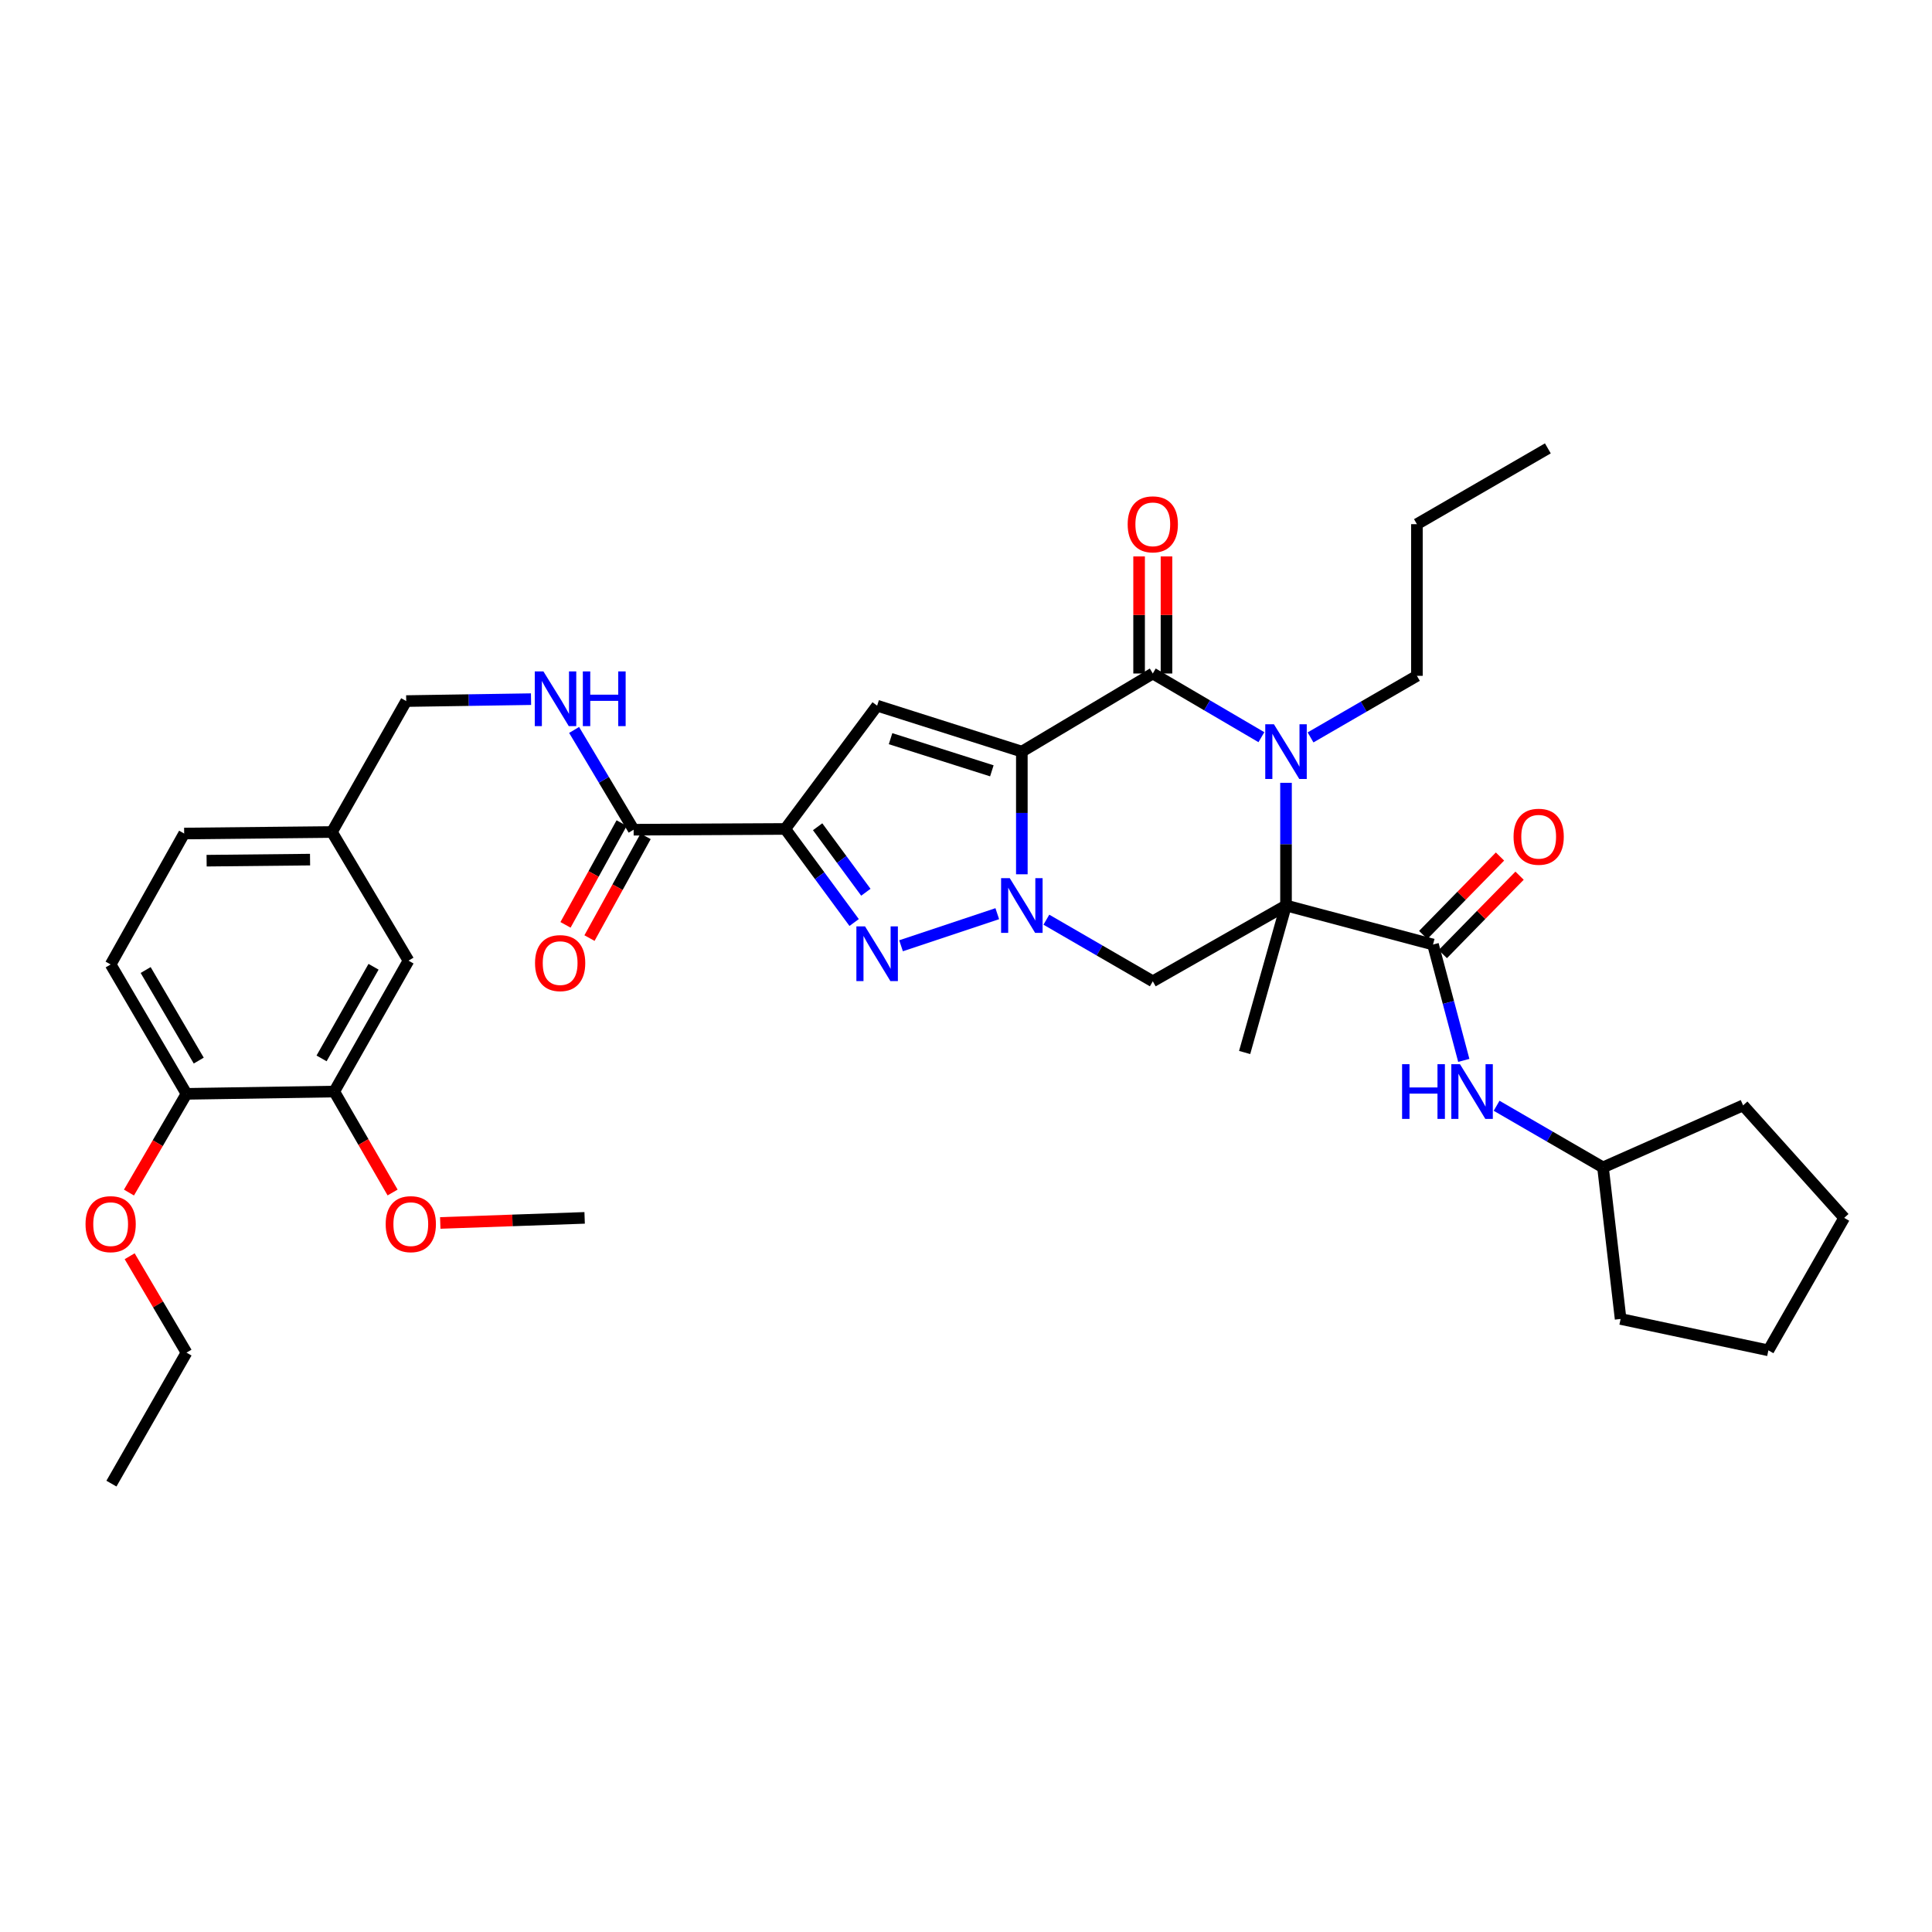 <?xml version='1.0' encoding='iso-8859-1'?>
<svg version='1.1' baseProfile='full'
              xmlns='http://www.w3.org/2000/svg'
                      xmlns:rdkit='http://www.rdkit.org/xml'
                      xmlns:xlink='http://www.w3.org/1999/xlink'
                  xml:space='preserve'
width='1000px' height='1000px' viewBox='0 0 1000 1000'>
<!-- END OF HEADER -->
<rect style='opacity:1.0;fill:#FFFFFF;stroke:none' width='1000' height='1000' x='0' y='0'> </rect>
<path class='bond-0' d='M 528.903,389.034 L 528.903,420.782' style='fill:none;fill-rule:evenodd;stroke:#000000;stroke-width:6px;stroke-linecap:butt;stroke-linejoin:miter;stroke-opacity:1' />
<path class='bond-0' d='M 528.903,420.782 L 528.903,452.53' style='fill:none;fill-rule:evenodd;stroke:#0000FF;stroke-width:6px;stroke-linecap:butt;stroke-linejoin:miter;stroke-opacity:1' />
<path class='bond-2' d='M 528.903,389.034 L 596.683,348.604' style='fill:none;fill-rule:evenodd;stroke:#000000;stroke-width:6px;stroke-linecap:butt;stroke-linejoin:miter;stroke-opacity:1' />
<path class='bond-6' d='M 528.903,389.034 L 454.004,365.259' style='fill:none;fill-rule:evenodd;stroke:#000000;stroke-width:6px;stroke-linecap:butt;stroke-linejoin:miter;stroke-opacity:1' />
<path class='bond-6' d='M 513.38,398.978 L 460.95,382.336' style='fill:none;fill-rule:evenodd;stroke:#000000;stroke-width:6px;stroke-linecap:butt;stroke-linejoin:miter;stroke-opacity:1' />
<path class='bond-5' d='M 516.189,472.921 L 466.383,489.532' style='fill:none;fill-rule:evenodd;stroke:#0000FF;stroke-width:6px;stroke-linecap:butt;stroke-linejoin:miter;stroke-opacity:1' />
<path class='bond-7' d='M 541.601,476.033 L 569.142,491.977' style='fill:none;fill-rule:evenodd;stroke:#0000FF;stroke-width:6px;stroke-linecap:butt;stroke-linejoin:miter;stroke-opacity:1' />
<path class='bond-7' d='M 569.142,491.977 L 596.683,507.922' style='fill:none;fill-rule:evenodd;stroke:#000000;stroke-width:6px;stroke-linecap:butt;stroke-linejoin:miter;stroke-opacity:1' />
<path class='bond-1' d='M 665.636,468.681 L 665.636,436.933' style='fill:none;fill-rule:evenodd;stroke:#000000;stroke-width:6px;stroke-linecap:butt;stroke-linejoin:miter;stroke-opacity:1' />
<path class='bond-1' d='M 665.636,436.933 L 665.636,405.185' style='fill:none;fill-rule:evenodd;stroke:#0000FF;stroke-width:6px;stroke-linecap:butt;stroke-linejoin:miter;stroke-opacity:1' />
<path class='bond-8' d='M 665.636,468.681 L 741.724,488.896' style='fill:none;fill-rule:evenodd;stroke:#000000;stroke-width:6px;stroke-linecap:butt;stroke-linejoin:miter;stroke-opacity:1' />
<path class='bond-19' d='M 665.636,468.681 L 644.224,544.769' style='fill:none;fill-rule:evenodd;stroke:#000000;stroke-width:6px;stroke-linecap:butt;stroke-linejoin:miter;stroke-opacity:1' />
<path class='bond-36' d='M 665.636,468.681 L 596.683,507.922' style='fill:none;fill-rule:evenodd;stroke:#000000;stroke-width:6px;stroke-linecap:butt;stroke-linejoin:miter;stroke-opacity:1' />
<path class='bond-3' d='M 596.683,348.604 L 624.79,365.084' style='fill:none;fill-rule:evenodd;stroke:#000000;stroke-width:6px;stroke-linecap:butt;stroke-linejoin:miter;stroke-opacity:1' />
<path class='bond-3' d='M 624.79,365.084 L 652.898,381.565' style='fill:none;fill-rule:evenodd;stroke:#0000FF;stroke-width:6px;stroke-linecap:butt;stroke-linejoin:miter;stroke-opacity:1' />
<path class='bond-12' d='M 603.77,348.604 L 603.77,318.303' style='fill:none;fill-rule:evenodd;stroke:#000000;stroke-width:6px;stroke-linecap:butt;stroke-linejoin:miter;stroke-opacity:1' />
<path class='bond-12' d='M 603.77,318.303 L 603.77,288.003' style='fill:none;fill-rule:evenodd;stroke:#FF0000;stroke-width:6px;stroke-linecap:butt;stroke-linejoin:miter;stroke-opacity:1' />
<path class='bond-12' d='M 589.595,348.604 L 589.595,318.303' style='fill:none;fill-rule:evenodd;stroke:#000000;stroke-width:6px;stroke-linecap:butt;stroke-linejoin:miter;stroke-opacity:1' />
<path class='bond-12' d='M 589.595,318.303 L 589.595,288.003' style='fill:none;fill-rule:evenodd;stroke:#FF0000;stroke-width:6px;stroke-linecap:butt;stroke-linejoin:miter;stroke-opacity:1' />
<path class='bond-20' d='M 678.334,381.683 L 705.863,365.746' style='fill:none;fill-rule:evenodd;stroke:#0000FF;stroke-width:6px;stroke-linecap:butt;stroke-linejoin:miter;stroke-opacity:1' />
<path class='bond-20' d='M 705.863,365.746 L 733.393,349.808' style='fill:none;fill-rule:evenodd;stroke:#000000;stroke-width:6px;stroke-linecap:butt;stroke-linejoin:miter;stroke-opacity:1' />
<path class='bond-4' d='M 406.439,429.062 L 454.004,365.259' style='fill:none;fill-rule:evenodd;stroke:#000000;stroke-width:6px;stroke-linecap:butt;stroke-linejoin:miter;stroke-opacity:1' />
<path class='bond-9' d='M 406.439,429.062 L 327.965,429.456' style='fill:none;fill-rule:evenodd;stroke:#000000;stroke-width:6px;stroke-linecap:butt;stroke-linejoin:miter;stroke-opacity:1' />
<path class='bond-37' d='M 406.439,429.062 L 424.27,453.279' style='fill:none;fill-rule:evenodd;stroke:#000000;stroke-width:6px;stroke-linecap:butt;stroke-linejoin:miter;stroke-opacity:1' />
<path class='bond-37' d='M 424.27,453.279 L 442.101,477.495' style='fill:none;fill-rule:evenodd;stroke:#0000FF;stroke-width:6px;stroke-linecap:butt;stroke-linejoin:miter;stroke-opacity:1' />
<path class='bond-37' d='M 423.203,427.922 L 435.685,444.874' style='fill:none;fill-rule:evenodd;stroke:#000000;stroke-width:6px;stroke-linecap:butt;stroke-linejoin:miter;stroke-opacity:1' />
<path class='bond-37' d='M 435.685,444.874 L 448.166,461.826' style='fill:none;fill-rule:evenodd;stroke:#0000FF;stroke-width:6px;stroke-linecap:butt;stroke-linejoin:miter;stroke-opacity:1' />
<path class='bond-10' d='M 741.724,488.896 L 749.689,518.876' style='fill:none;fill-rule:evenodd;stroke:#000000;stroke-width:6px;stroke-linecap:butt;stroke-linejoin:miter;stroke-opacity:1' />
<path class='bond-10' d='M 749.689,518.876 L 757.654,548.856' style='fill:none;fill-rule:evenodd;stroke:#0000FF;stroke-width:6px;stroke-linecap:butt;stroke-linejoin:miter;stroke-opacity:1' />
<path class='bond-14' d='M 746.789,493.854 L 766.658,473.553' style='fill:none;fill-rule:evenodd;stroke:#000000;stroke-width:6px;stroke-linecap:butt;stroke-linejoin:miter;stroke-opacity:1' />
<path class='bond-14' d='M 766.658,473.553 L 786.526,453.253' style='fill:none;fill-rule:evenodd;stroke:#FF0000;stroke-width:6px;stroke-linecap:butt;stroke-linejoin:miter;stroke-opacity:1' />
<path class='bond-14' d='M 736.659,483.939 L 756.528,463.638' style='fill:none;fill-rule:evenodd;stroke:#000000;stroke-width:6px;stroke-linecap:butt;stroke-linejoin:miter;stroke-opacity:1' />
<path class='bond-14' d='M 756.528,463.638 L 776.396,443.338' style='fill:none;fill-rule:evenodd;stroke:#FF0000;stroke-width:6px;stroke-linecap:butt;stroke-linejoin:miter;stroke-opacity:1' />
<path class='bond-11' d='M 327.965,429.456 L 312.562,403.636' style='fill:none;fill-rule:evenodd;stroke:#000000;stroke-width:6px;stroke-linecap:butt;stroke-linejoin:miter;stroke-opacity:1' />
<path class='bond-11' d='M 312.562,403.636 L 297.159,377.817' style='fill:none;fill-rule:evenodd;stroke:#0000FF;stroke-width:6px;stroke-linecap:butt;stroke-linejoin:miter;stroke-opacity:1' />
<path class='bond-16' d='M 321.759,426.033 L 307.233,452.369' style='fill:none;fill-rule:evenodd;stroke:#000000;stroke-width:6px;stroke-linecap:butt;stroke-linejoin:miter;stroke-opacity:1' />
<path class='bond-16' d='M 307.233,452.369 L 292.707,478.705' style='fill:none;fill-rule:evenodd;stroke:#FF0000;stroke-width:6px;stroke-linecap:butt;stroke-linejoin:miter;stroke-opacity:1' />
<path class='bond-16' d='M 334.171,432.879 L 319.645,459.215' style='fill:none;fill-rule:evenodd;stroke:#000000;stroke-width:6px;stroke-linecap:butt;stroke-linejoin:miter;stroke-opacity:1' />
<path class='bond-16' d='M 319.645,459.215 L 305.119,485.551' style='fill:none;fill-rule:evenodd;stroke:#FF0000;stroke-width:6px;stroke-linecap:butt;stroke-linejoin:miter;stroke-opacity:1' />
<path class='bond-23' d='M 774.637,572.34 L 802.174,588.29' style='fill:none;fill-rule:evenodd;stroke:#0000FF;stroke-width:6px;stroke-linecap:butt;stroke-linejoin:miter;stroke-opacity:1' />
<path class='bond-23' d='M 802.174,588.29 L 829.711,604.241' style='fill:none;fill-rule:evenodd;stroke:#000000;stroke-width:6px;stroke-linecap:butt;stroke-linejoin:miter;stroke-opacity:1' />
<path class='bond-22' d='M 274.863,361.879 L 242.56,362.376' style='fill:none;fill-rule:evenodd;stroke:#0000FF;stroke-width:6px;stroke-linecap:butt;stroke-linejoin:miter;stroke-opacity:1' />
<path class='bond-22' d='M 242.56,362.376 L 210.258,362.873' style='fill:none;fill-rule:evenodd;stroke:#000000;stroke-width:6px;stroke-linecap:butt;stroke-linejoin:miter;stroke-opacity:1' />
<path class='bond-13' d='M 173.009,564.984 L 211.439,497.228' style='fill:none;fill-rule:evenodd;stroke:#000000;stroke-width:6px;stroke-linecap:butt;stroke-linejoin:miter;stroke-opacity:1' />
<path class='bond-13' d='M 166.444,547.828 L 193.345,500.398' style='fill:none;fill-rule:evenodd;stroke:#000000;stroke-width:6px;stroke-linecap:butt;stroke-linejoin:miter;stroke-opacity:1' />
<path class='bond-25' d='M 173.009,564.984 L 188.109,591.11' style='fill:none;fill-rule:evenodd;stroke:#000000;stroke-width:6px;stroke-linecap:butt;stroke-linejoin:miter;stroke-opacity:1' />
<path class='bond-25' d='M 188.109,591.11 L 203.208,617.237' style='fill:none;fill-rule:evenodd;stroke:#FF0000;stroke-width:6px;stroke-linecap:butt;stroke-linejoin:miter;stroke-opacity:1' />
<path class='bond-39' d='M 173.009,564.984 L 96.528,566.173' style='fill:none;fill-rule:evenodd;stroke:#000000;stroke-width:6px;stroke-linecap:butt;stroke-linejoin:miter;stroke-opacity:1' />
<path class='bond-15' d='M 96.528,566.173 L 57.271,499.205' style='fill:none;fill-rule:evenodd;stroke:#000000;stroke-width:6px;stroke-linecap:butt;stroke-linejoin:miter;stroke-opacity:1' />
<path class='bond-15' d='M 102.868,548.96 L 75.388,502.082' style='fill:none;fill-rule:evenodd;stroke:#000000;stroke-width:6px;stroke-linecap:butt;stroke-linejoin:miter;stroke-opacity:1' />
<path class='bond-26' d='M 96.528,566.173 L 81.64,591.72' style='fill:none;fill-rule:evenodd;stroke:#000000;stroke-width:6px;stroke-linecap:butt;stroke-linejoin:miter;stroke-opacity:1' />
<path class='bond-26' d='M 81.64,591.72 L 66.752,617.267' style='fill:none;fill-rule:evenodd;stroke:#FF0000;stroke-width:6px;stroke-linecap:butt;stroke-linejoin:miter;stroke-opacity:1' />
<path class='bond-17' d='M 211.439,497.228 L 171.812,430.645' style='fill:none;fill-rule:evenodd;stroke:#000000;stroke-width:6px;stroke-linecap:butt;stroke-linejoin:miter;stroke-opacity:1' />
<path class='bond-18' d='M 57.271,499.205 L 95.323,431.433' style='fill:none;fill-rule:evenodd;stroke:#000000;stroke-width:6px;stroke-linecap:butt;stroke-linejoin:miter;stroke-opacity:1' />
<path class='bond-29' d='M 733.393,349.808 L 733.393,271.311' style='fill:none;fill-rule:evenodd;stroke:#000000;stroke-width:6px;stroke-linecap:butt;stroke-linejoin:miter;stroke-opacity:1' />
<path class='bond-21' d='M 171.812,430.645 L 210.258,362.873' style='fill:none;fill-rule:evenodd;stroke:#000000;stroke-width:6px;stroke-linecap:butt;stroke-linejoin:miter;stroke-opacity:1' />
<path class='bond-24' d='M 171.812,430.645 L 95.323,431.433' style='fill:none;fill-rule:evenodd;stroke:#000000;stroke-width:6px;stroke-linecap:butt;stroke-linejoin:miter;stroke-opacity:1' />
<path class='bond-24' d='M 160.485,444.937 L 106.942,445.489' style='fill:none;fill-rule:evenodd;stroke:#000000;stroke-width:6px;stroke-linecap:butt;stroke-linejoin:miter;stroke-opacity:1' />
<path class='bond-30' d='M 829.711,604.241 L 838.823,682.692' style='fill:none;fill-rule:evenodd;stroke:#000000;stroke-width:6px;stroke-linecap:butt;stroke-linejoin:miter;stroke-opacity:1' />
<path class='bond-31' d='M 829.711,604.241 L 902.224,572.135' style='fill:none;fill-rule:evenodd;stroke:#000000;stroke-width:6px;stroke-linecap:butt;stroke-linejoin:miter;stroke-opacity:1' />
<path class='bond-28' d='M 227.879,632.999 L 265.243,631.685' style='fill:none;fill-rule:evenodd;stroke:#FF0000;stroke-width:6px;stroke-linecap:butt;stroke-linejoin:miter;stroke-opacity:1' />
<path class='bond-28' d='M 265.243,631.685 L 302.608,630.37' style='fill:none;fill-rule:evenodd;stroke:#000000;stroke-width:6px;stroke-linecap:butt;stroke-linejoin:miter;stroke-opacity:1' />
<path class='bond-27' d='M 67.112,650.228 L 81.82,675.174' style='fill:none;fill-rule:evenodd;stroke:#FF0000;stroke-width:6px;stroke-linecap:butt;stroke-linejoin:miter;stroke-opacity:1' />
<path class='bond-27' d='M 81.82,675.174 L 96.528,700.119' style='fill:none;fill-rule:evenodd;stroke:#000000;stroke-width:6px;stroke-linecap:butt;stroke-linejoin:miter;stroke-opacity:1' />
<path class='bond-32' d='M 96.528,700.119 L 57.68,767.922' style='fill:none;fill-rule:evenodd;stroke:#000000;stroke-width:6px;stroke-linecap:butt;stroke-linejoin:miter;stroke-opacity:1' />
<path class='bond-33' d='M 733.393,271.311 L 801.165,232.078' style='fill:none;fill-rule:evenodd;stroke:#000000;stroke-width:6px;stroke-linecap:butt;stroke-linejoin:miter;stroke-opacity:1' />
<path class='bond-35' d='M 838.823,682.692 L 915.312,698.938' style='fill:none;fill-rule:evenodd;stroke:#000000;stroke-width:6px;stroke-linecap:butt;stroke-linejoin:miter;stroke-opacity:1' />
<path class='bond-34' d='M 902.224,572.135 L 954.545,630.37' style='fill:none;fill-rule:evenodd;stroke:#000000;stroke-width:6px;stroke-linecap:butt;stroke-linejoin:miter;stroke-opacity:1' />
<path class='bond-38' d='M 954.545,630.37 L 915.312,698.938' style='fill:none;fill-rule:evenodd;stroke:#000000;stroke-width:6px;stroke-linecap:butt;stroke-linejoin:miter;stroke-opacity:1' />
<path  class='atom-1' d='M 522.643 454.521
L 531.923 469.521
Q 532.843 471.001, 534.323 473.681
Q 535.803 476.361, 535.883 476.521
L 535.883 454.521
L 539.643 454.521
L 539.643 482.841
L 535.763 482.841
L 525.803 466.441
Q 524.643 464.521, 523.403 462.321
Q 522.203 460.121, 521.843 459.441
L 521.843 482.841
L 518.163 482.841
L 518.163 454.521
L 522.643 454.521
' fill='#0000FF'/>
<path  class='atom-4' d='M 659.376 374.874
L 668.656 389.874
Q 669.576 391.354, 671.056 394.034
Q 672.536 396.714, 672.616 396.874
L 672.616 374.874
L 676.376 374.874
L 676.376 403.194
L 672.496 403.194
L 662.536 386.794
Q 661.376 384.874, 660.136 382.674
Q 658.936 380.474, 658.576 379.794
L 658.576 403.194
L 654.896 403.194
L 654.896 374.874
L 659.376 374.874
' fill='#0000FF'/>
<path  class='atom-6' d='M 447.744 479.501
L 457.024 494.501
Q 457.944 495.981, 459.424 498.661
Q 460.904 501.341, 460.984 501.501
L 460.984 479.501
L 464.744 479.501
L 464.744 507.821
L 460.864 507.821
L 450.904 491.421
Q 449.744 489.501, 448.504 487.301
Q 447.304 485.101, 446.944 484.421
L 446.944 507.821
L 443.264 507.821
L 443.264 479.501
L 447.744 479.501
' fill='#0000FF'/>
<path  class='atom-11' d='M 725.719 550.824
L 729.559 550.824
L 729.559 562.864
L 744.039 562.864
L 744.039 550.824
L 747.879 550.824
L 747.879 579.144
L 744.039 579.144
L 744.039 566.064
L 729.559 566.064
L 729.559 579.144
L 725.719 579.144
L 725.719 550.824
' fill='#0000FF'/>
<path  class='atom-11' d='M 755.679 550.824
L 764.959 565.824
Q 765.879 567.304, 767.359 569.984
Q 768.839 572.664, 768.919 572.824
L 768.919 550.824
L 772.679 550.824
L 772.679 579.144
L 768.799 579.144
L 758.839 562.744
Q 757.679 560.824, 756.439 558.624
Q 755.239 556.424, 754.879 555.744
L 754.879 579.144
L 751.199 579.144
L 751.199 550.824
L 755.679 550.824
' fill='#0000FF'/>
<path  class='atom-12' d='M 281.275 347.524
L 290.555 362.524
Q 291.475 364.004, 292.955 366.684
Q 294.435 369.364, 294.515 369.524
L 294.515 347.524
L 298.275 347.524
L 298.275 375.844
L 294.395 375.844
L 284.435 359.444
Q 283.275 357.524, 282.035 355.324
Q 280.835 353.124, 280.475 352.444
L 280.475 375.844
L 276.795 375.844
L 276.795 347.524
L 281.275 347.524
' fill='#0000FF'/>
<path  class='atom-12' d='M 301.675 347.524
L 305.515 347.524
L 305.515 359.564
L 319.995 359.564
L 319.995 347.524
L 323.835 347.524
L 323.835 375.844
L 319.995 375.844
L 319.995 362.764
L 305.515 362.764
L 305.515 375.844
L 301.675 375.844
L 301.675 347.524
' fill='#0000FF'/>
<path  class='atom-13' d='M 583.683 271.391
Q 583.683 264.591, 587.043 260.791
Q 590.403 256.991, 596.683 256.991
Q 602.963 256.991, 606.323 260.791
Q 609.683 264.591, 609.683 271.391
Q 609.683 278.271, 606.283 282.191
Q 602.883 286.071, 596.683 286.071
Q 590.443 286.071, 587.043 282.191
Q 583.683 278.311, 583.683 271.391
M 596.683 282.871
Q 601.003 282.871, 603.323 279.991
Q 605.683 277.071, 605.683 271.391
Q 605.683 265.831, 603.323 263.031
Q 601.003 260.191, 596.683 260.191
Q 592.363 260.191, 590.003 262.991
Q 587.683 265.791, 587.683 271.391
Q 587.683 277.111, 590.003 279.991
Q 592.363 282.871, 596.683 282.871
' fill='#FF0000'/>
<path  class='atom-15' d='M 783.416 433.095
Q 783.416 426.295, 786.776 422.495
Q 790.136 418.695, 796.416 418.695
Q 802.696 418.695, 806.056 422.495
Q 809.416 426.295, 809.416 433.095
Q 809.416 439.975, 806.016 443.895
Q 802.616 447.775, 796.416 447.775
Q 790.176 447.775, 786.776 443.895
Q 783.416 440.015, 783.416 433.095
M 796.416 444.575
Q 800.736 444.575, 803.056 441.695
Q 805.416 438.775, 805.416 433.095
Q 805.416 427.535, 803.056 424.735
Q 800.736 421.895, 796.416 421.895
Q 792.096 421.895, 789.736 424.695
Q 787.416 427.495, 787.416 433.095
Q 787.416 438.815, 789.736 441.695
Q 792.096 444.575, 796.416 444.575
' fill='#FF0000'/>
<path  class='atom-17' d='M 276.929 498.497
Q 276.929 491.697, 280.289 487.897
Q 283.649 484.097, 289.929 484.097
Q 296.209 484.097, 299.569 487.897
Q 302.929 491.697, 302.929 498.497
Q 302.929 505.377, 299.529 509.297
Q 296.129 513.177, 289.929 513.177
Q 283.689 513.177, 280.289 509.297
Q 276.929 505.417, 276.929 498.497
M 289.929 509.977
Q 294.249 509.977, 296.569 507.097
Q 298.929 504.177, 298.929 498.497
Q 298.929 492.937, 296.569 490.137
Q 294.249 487.297, 289.929 487.297
Q 285.609 487.297, 283.249 490.097
Q 280.929 492.897, 280.929 498.497
Q 280.929 504.217, 283.249 507.097
Q 285.609 509.977, 289.929 509.977
' fill='#FF0000'/>
<path  class='atom-26' d='M 199.628 633.616
Q 199.628 626.816, 202.988 623.016
Q 206.348 619.216, 212.628 619.216
Q 218.908 619.216, 222.268 623.016
Q 225.628 626.816, 225.628 633.616
Q 225.628 640.496, 222.228 644.416
Q 218.828 648.296, 212.628 648.296
Q 206.388 648.296, 202.988 644.416
Q 199.628 640.536, 199.628 633.616
M 212.628 645.096
Q 216.948 645.096, 219.268 642.216
Q 221.628 639.296, 221.628 633.616
Q 221.628 628.056, 219.268 625.256
Q 216.948 622.416, 212.628 622.416
Q 208.308 622.416, 205.948 625.216
Q 203.628 628.016, 203.628 633.616
Q 203.628 639.336, 205.948 642.216
Q 208.308 645.096, 212.628 645.096
' fill='#FF0000'/>
<path  class='atom-27' d='M 44.271 633.616
Q 44.271 626.816, 47.631 623.016
Q 50.991 619.216, 57.271 619.216
Q 63.551 619.216, 66.911 623.016
Q 70.271 626.816, 70.271 633.616
Q 70.271 640.496, 66.871 644.416
Q 63.471 648.296, 57.271 648.296
Q 51.031 648.296, 47.631 644.416
Q 44.271 640.536, 44.271 633.616
M 57.271 645.096
Q 61.591 645.096, 63.911 642.216
Q 66.271 639.296, 66.271 633.616
Q 66.271 628.056, 63.911 625.256
Q 61.591 622.416, 57.271 622.416
Q 52.951 622.416, 50.591 625.216
Q 48.271 628.016, 48.271 633.616
Q 48.271 639.336, 50.591 642.216
Q 52.951 645.096, 57.271 645.096
' fill='#FF0000'/>
</svg>
